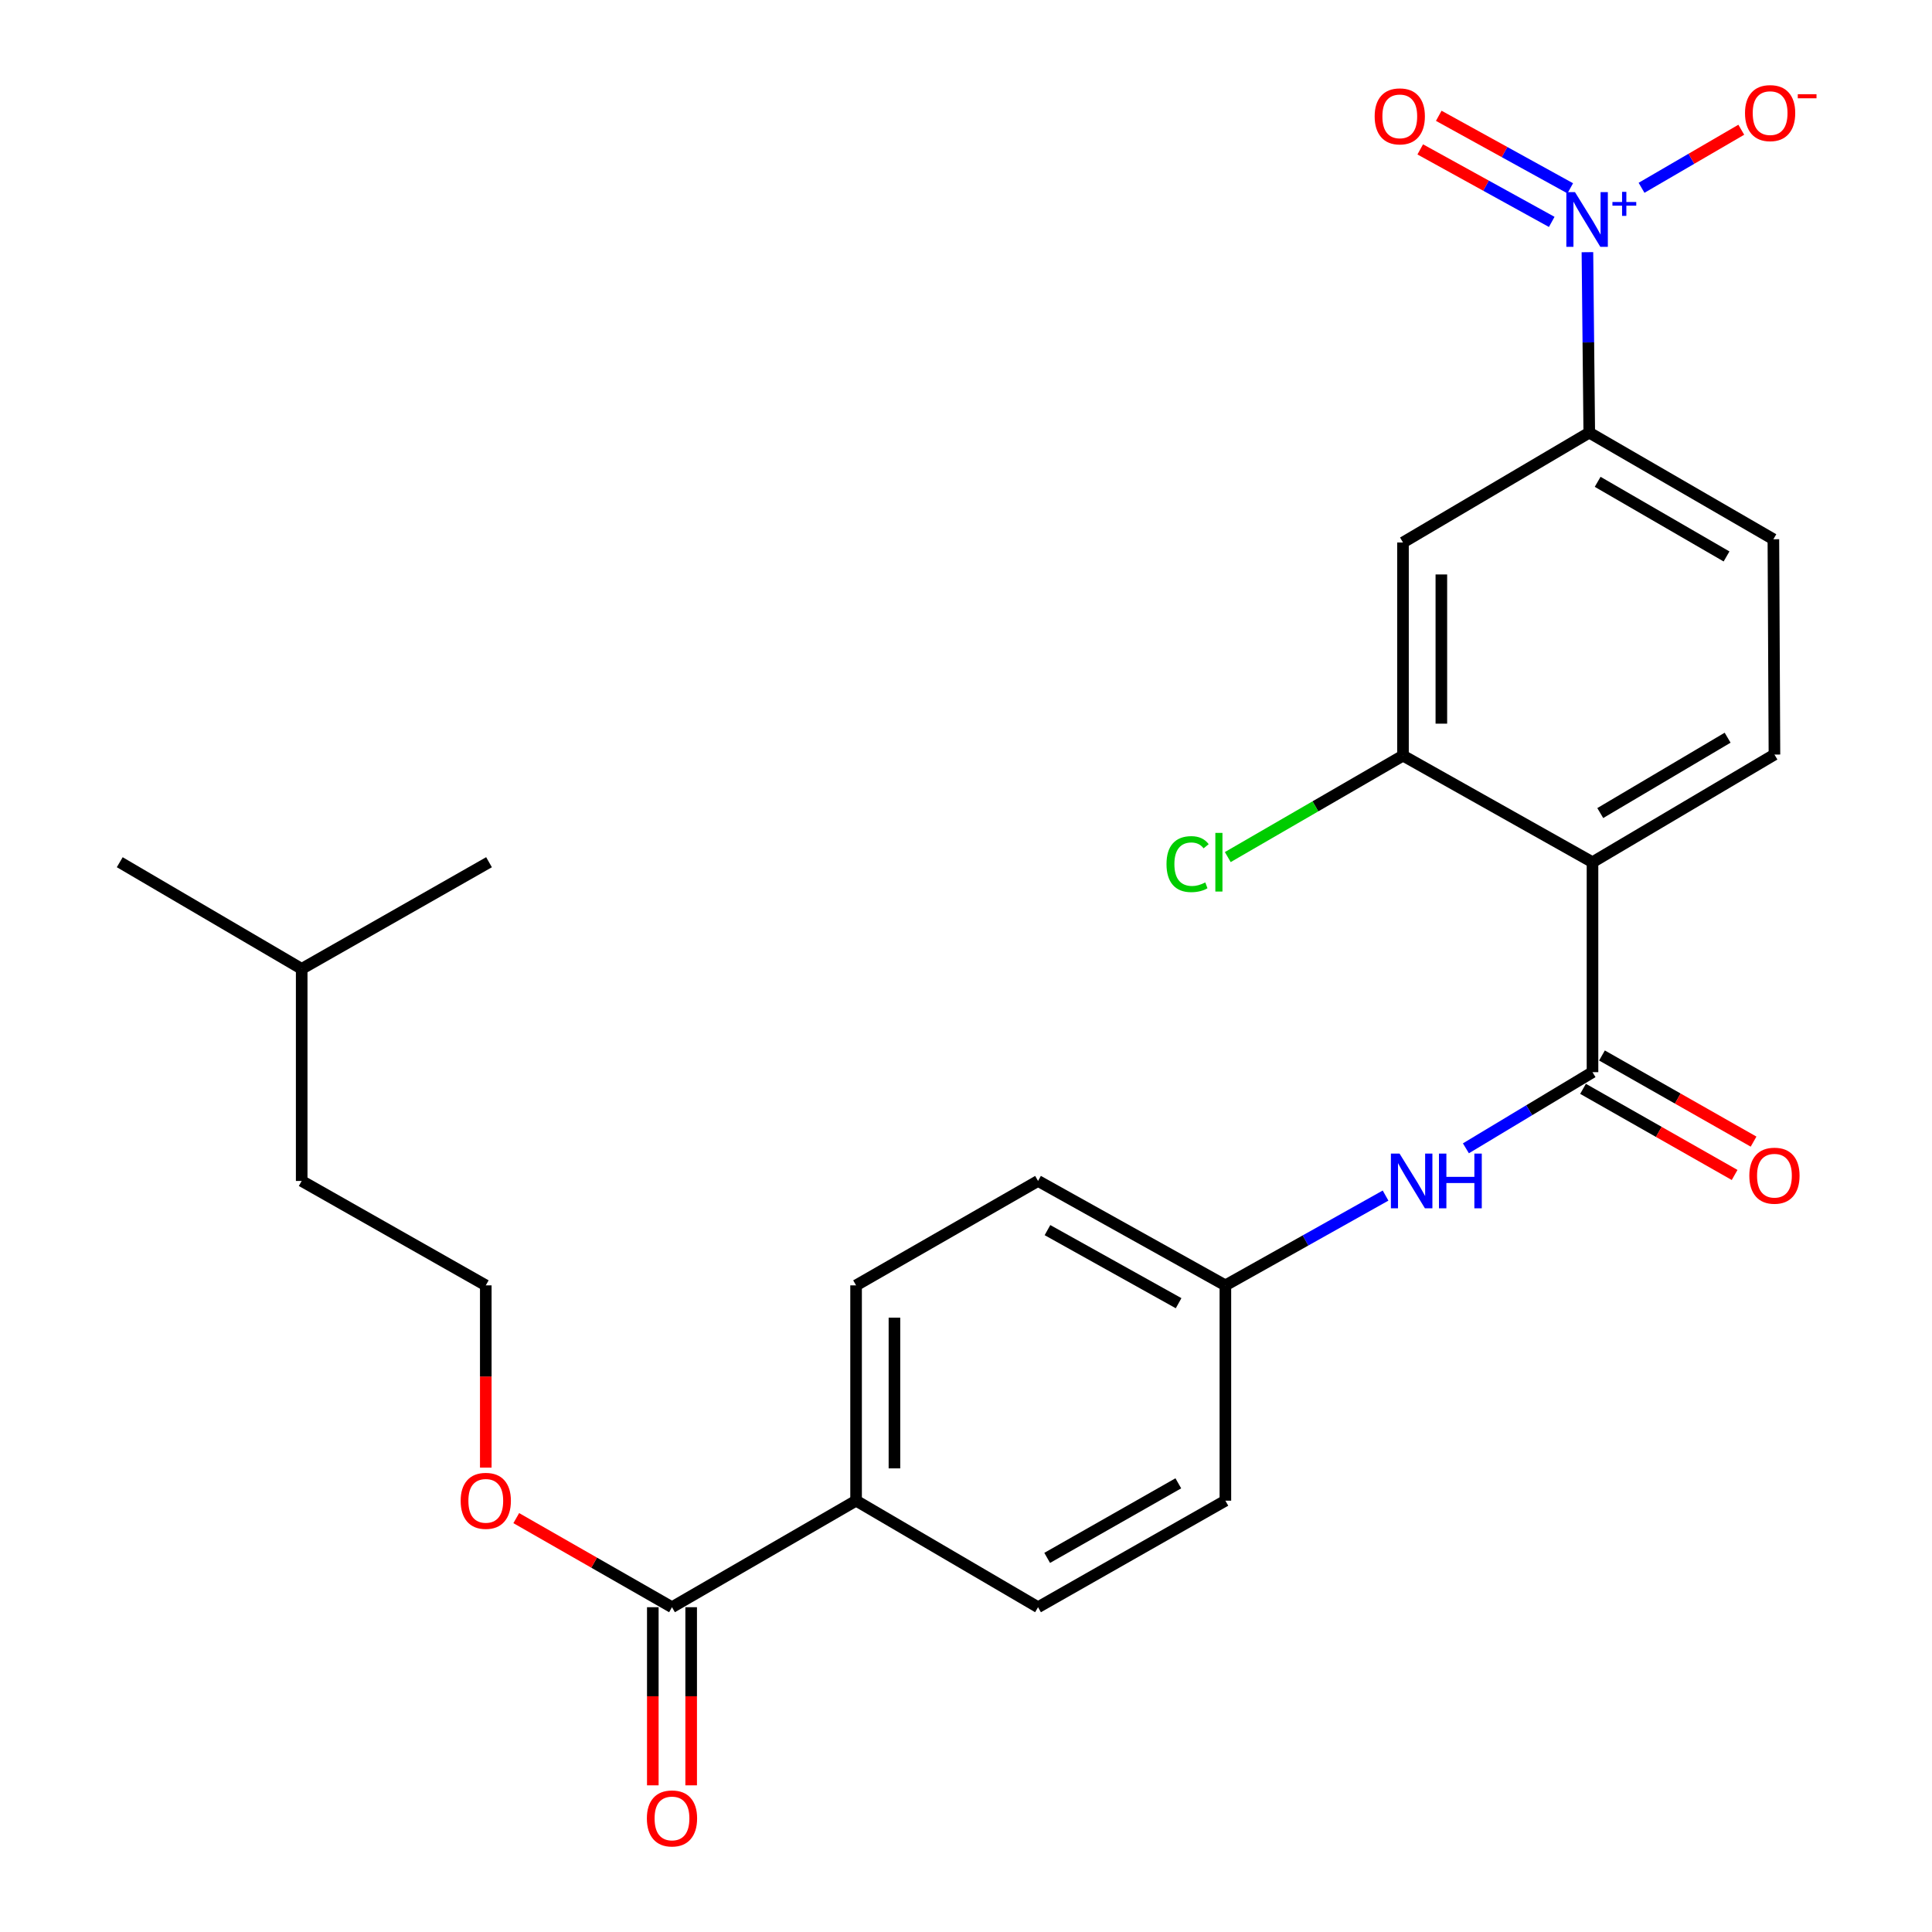 <?xml version='1.0' encoding='iso-8859-1'?>
<svg version='1.1' baseProfile='full'
              xmlns='http://www.w3.org/2000/svg'
                      xmlns:rdkit='http://www.rdkit.org/xml'
                      xmlns:xlink='http://www.w3.org/1999/xlink'
                  xml:space='preserve'
width='1000px' height='1000px' viewBox='0 0 1000 1000'>
<!-- END OF HEADER -->
<rect style='opacity:1.0;fill:#FFFFFF;stroke:none' width='1000' height='1000' x='0' y='0'> </rect>
<path class='bond-3' d='M 821.648,130.53 L 822.124,177.231' style='fill:none;fill-rule:evenodd;stroke:#0000FF;stroke-width:6px;stroke-linecap:butt;stroke-linejoin:miter;stroke-opacity:1' />
<path class='bond-3' d='M 822.124,177.231 L 822.6,223.932' style='fill:none;fill-rule:evenodd;stroke:#000000;stroke-width:6px;stroke-linecap:butt;stroke-linejoin:miter;stroke-opacity:1' />
<path class='bond-8' d='M 849.661,97.204 L 875.473,82.177' style='fill:none;fill-rule:evenodd;stroke:#0000FF;stroke-width:6px;stroke-linecap:butt;stroke-linejoin:miter;stroke-opacity:1' />
<path class='bond-8' d='M 875.473,82.177 L 901.286,67.151' style='fill:none;fill-rule:evenodd;stroke:#FF0000;stroke-width:6px;stroke-linecap:butt;stroke-linejoin:miter;stroke-opacity:1' />
<path class='bond-9' d='M 812.761,97.47 L 778.73,78.704' style='fill:none;fill-rule:evenodd;stroke:#0000FF;stroke-width:6px;stroke-linecap:butt;stroke-linejoin:miter;stroke-opacity:1' />
<path class='bond-9' d='M 778.73,78.704 L 744.699,59.939' style='fill:none;fill-rule:evenodd;stroke:#FF0000;stroke-width:6px;stroke-linecap:butt;stroke-linejoin:miter;stroke-opacity:1' />
<path class='bond-9' d='M 803.174,114.856 L 769.143,96.09' style='fill:none;fill-rule:evenodd;stroke:#0000FF;stroke-width:6px;stroke-linecap:butt;stroke-linejoin:miter;stroke-opacity:1' />
<path class='bond-9' d='M 769.143,96.09 L 735.112,77.325' style='fill:none;fill-rule:evenodd;stroke:#FF0000;stroke-width:6px;stroke-linecap:butt;stroke-linejoin:miter;stroke-opacity:1' />
<path class='bond-0' d='M 824.277,446.283 L 918.45,390.56' style='fill:none;fill-rule:evenodd;stroke:#000000;stroke-width:6px;stroke-linecap:butt;stroke-linejoin:miter;stroke-opacity:1' />
<path class='bond-0' d='M 828.293,420.838 L 894.214,381.832' style='fill:none;fill-rule:evenodd;stroke:#000000;stroke-width:6px;stroke-linecap:butt;stroke-linejoin:miter;stroke-opacity:1' />
<path class='bond-1' d='M 824.277,446.283 L 824.277,554.95' style='fill:none;fill-rule:evenodd;stroke:#000000;stroke-width:6px;stroke-linecap:butt;stroke-linejoin:miter;stroke-opacity:1' />
<path class='bond-26' d='M 824.277,446.283 L 726.188,391.112' style='fill:none;fill-rule:evenodd;stroke:#000000;stroke-width:6px;stroke-linecap:butt;stroke-linejoin:miter;stroke-opacity:1' />
<path class='bond-5' d='M 824.277,554.95 L 791.512,574.658' style='fill:none;fill-rule:evenodd;stroke:#000000;stroke-width:6px;stroke-linecap:butt;stroke-linejoin:miter;stroke-opacity:1' />
<path class='bond-5' d='M 791.512,574.658 L 758.748,594.366' style='fill:none;fill-rule:evenodd;stroke:#0000FF;stroke-width:6px;stroke-linecap:butt;stroke-linejoin:miter;stroke-opacity:1' />
<path class='bond-11' d='M 819.373,563.581 L 858.606,585.871' style='fill:none;fill-rule:evenodd;stroke:#000000;stroke-width:6px;stroke-linecap:butt;stroke-linejoin:miter;stroke-opacity:1' />
<path class='bond-11' d='M 858.606,585.871 L 897.838,608.162' style='fill:none;fill-rule:evenodd;stroke:#FF0000;stroke-width:6px;stroke-linecap:butt;stroke-linejoin:miter;stroke-opacity:1' />
<path class='bond-11' d='M 829.181,546.318 L 868.414,568.609' style='fill:none;fill-rule:evenodd;stroke:#000000;stroke-width:6px;stroke-linecap:butt;stroke-linejoin:miter;stroke-opacity:1' />
<path class='bond-11' d='M 868.414,568.609 L 907.646,590.9' style='fill:none;fill-rule:evenodd;stroke:#FF0000;stroke-width:6px;stroke-linecap:butt;stroke-linejoin:miter;stroke-opacity:1' />
<path class='bond-2' d='M 726.188,391.112 L 726.188,280.791' style='fill:none;fill-rule:evenodd;stroke:#000000;stroke-width:6px;stroke-linecap:butt;stroke-linejoin:miter;stroke-opacity:1' />
<path class='bond-2' d='M 746.042,374.564 L 746.042,297.339' style='fill:none;fill-rule:evenodd;stroke:#000000;stroke-width:6px;stroke-linecap:butt;stroke-linejoin:miter;stroke-opacity:1' />
<path class='bond-17' d='M 726.188,391.112 L 680.841,417.368' style='fill:none;fill-rule:evenodd;stroke:#000000;stroke-width:6px;stroke-linecap:butt;stroke-linejoin:miter;stroke-opacity:1' />
<path class='bond-17' d='M 680.841,417.368 L 635.494,443.624' style='fill:none;fill-rule:evenodd;stroke:#00CC00;stroke-width:6px;stroke-linecap:butt;stroke-linejoin:miter;stroke-opacity:1' />
<path class='bond-4' d='M 822.6,223.932 L 726.188,280.791' style='fill:none;fill-rule:evenodd;stroke:#000000;stroke-width:6px;stroke-linecap:butt;stroke-linejoin:miter;stroke-opacity:1' />
<path class='bond-12' d='M 822.6,223.932 L 917.899,279.115' style='fill:none;fill-rule:evenodd;stroke:#000000;stroke-width:6px;stroke-linecap:butt;stroke-linejoin:miter;stroke-opacity:1' />
<path class='bond-12' d='M 826.946,249.391 L 893.655,288.018' style='fill:none;fill-rule:evenodd;stroke:#000000;stroke-width:6px;stroke-linecap:butt;stroke-linejoin:miter;stroke-opacity:1' />
<path class='bond-14' d='M 717.163,618.827 L 675.709,642.065' style='fill:none;fill-rule:evenodd;stroke:#0000FF;stroke-width:6px;stroke-linecap:butt;stroke-linejoin:miter;stroke-opacity:1' />
<path class='bond-14' d='M 675.709,642.065 L 634.254,665.303' style='fill:none;fill-rule:evenodd;stroke:#000000;stroke-width:6px;stroke-linecap:butt;stroke-linejoin:miter;stroke-opacity:1' />
<path class='bond-6' d='M 347.82,831.887 L 443.107,776.749' style='fill:none;fill-rule:evenodd;stroke:#000000;stroke-width:6px;stroke-linecap:butt;stroke-linejoin:miter;stroke-opacity:1' />
<path class='bond-13' d='M 337.893,831.887 L 337.893,877.987' style='fill:none;fill-rule:evenodd;stroke:#000000;stroke-width:6px;stroke-linecap:butt;stroke-linejoin:miter;stroke-opacity:1' />
<path class='bond-13' d='M 337.893,877.987 L 337.893,924.087' style='fill:none;fill-rule:evenodd;stroke:#FF0000;stroke-width:6px;stroke-linecap:butt;stroke-linejoin:miter;stroke-opacity:1' />
<path class='bond-13' d='M 357.747,831.887 L 357.747,877.987' style='fill:none;fill-rule:evenodd;stroke:#000000;stroke-width:6px;stroke-linecap:butt;stroke-linejoin:miter;stroke-opacity:1' />
<path class='bond-13' d='M 357.747,877.987 L 357.747,924.087' style='fill:none;fill-rule:evenodd;stroke:#FF0000;stroke-width:6px;stroke-linecap:butt;stroke-linejoin:miter;stroke-opacity:1' />
<path class='bond-18' d='M 347.82,831.887 L 307.518,808.831' style='fill:none;fill-rule:evenodd;stroke:#000000;stroke-width:6px;stroke-linecap:butt;stroke-linejoin:miter;stroke-opacity:1' />
<path class='bond-18' d='M 307.518,808.831 L 267.217,785.775' style='fill:none;fill-rule:evenodd;stroke:#FF0000;stroke-width:6px;stroke-linecap:butt;stroke-linejoin:miter;stroke-opacity:1' />
<path class='bond-7' d='M 918.45,390.56 L 917.899,279.115' style='fill:none;fill-rule:evenodd;stroke:#000000;stroke-width:6px;stroke-linecap:butt;stroke-linejoin:miter;stroke-opacity:1' />
<path class='bond-10' d='M 443.107,776.749 L 443.107,665.303' style='fill:none;fill-rule:evenodd;stroke:#000000;stroke-width:6px;stroke-linecap:butt;stroke-linejoin:miter;stroke-opacity:1' />
<path class='bond-10' d='M 462.961,760.032 L 462.961,682.02' style='fill:none;fill-rule:evenodd;stroke:#000000;stroke-width:6px;stroke-linecap:butt;stroke-linejoin:miter;stroke-opacity:1' />
<path class='bond-27' d='M 443.107,776.749 L 537.291,831.887' style='fill:none;fill-rule:evenodd;stroke:#000000;stroke-width:6px;stroke-linecap:butt;stroke-linejoin:miter;stroke-opacity:1' />
<path class='bond-19' d='M 634.254,665.303 L 634.254,776.749' style='fill:none;fill-rule:evenodd;stroke:#000000;stroke-width:6px;stroke-linecap:butt;stroke-linejoin:miter;stroke-opacity:1' />
<path class='bond-20' d='M 634.254,665.303 L 537.291,611.257' style='fill:none;fill-rule:evenodd;stroke:#000000;stroke-width:6px;stroke-linecap:butt;stroke-linejoin:miter;stroke-opacity:1' />
<path class='bond-20' d='M 610.044,674.538 L 542.169,636.706' style='fill:none;fill-rule:evenodd;stroke:#000000;stroke-width:6px;stroke-linecap:butt;stroke-linejoin:miter;stroke-opacity:1' />
<path class='bond-15' d='M 537.291,831.887 L 634.254,776.749' style='fill:none;fill-rule:evenodd;stroke:#000000;stroke-width:6px;stroke-linecap:butt;stroke-linejoin:miter;stroke-opacity:1' />
<path class='bond-15' d='M 542.021,806.358 L 609.896,767.761' style='fill:none;fill-rule:evenodd;stroke:#000000;stroke-width:6px;stroke-linecap:butt;stroke-linejoin:miter;stroke-opacity:1' />
<path class='bond-16' d='M 443.107,665.303 L 537.291,611.257' style='fill:none;fill-rule:evenodd;stroke:#000000;stroke-width:6px;stroke-linecap:butt;stroke-linejoin:miter;stroke-opacity:1' />
<path class='bond-21' d='M 251.441,759.643 L 251.441,712.473' style='fill:none;fill-rule:evenodd;stroke:#FF0000;stroke-width:6px;stroke-linecap:butt;stroke-linejoin:miter;stroke-opacity:1' />
<path class='bond-21' d='M 251.441,712.473 L 251.441,665.303' style='fill:none;fill-rule:evenodd;stroke:#000000;stroke-width:6px;stroke-linecap:butt;stroke-linejoin:miter;stroke-opacity:1' />
<path class='bond-22' d='M 251.441,665.303 L 156.154,611.257' style='fill:none;fill-rule:evenodd;stroke:#000000;stroke-width:6px;stroke-linecap:butt;stroke-linejoin:miter;stroke-opacity:1' />
<path class='bond-23' d='M 156.154,611.257 L 156.154,501.488' style='fill:none;fill-rule:evenodd;stroke:#000000;stroke-width:6px;stroke-linecap:butt;stroke-linejoin:miter;stroke-opacity:1' />
<path class='bond-24' d='M 156.154,501.488 L 253.117,446.283' style='fill:none;fill-rule:evenodd;stroke:#000000;stroke-width:6px;stroke-linecap:butt;stroke-linejoin:miter;stroke-opacity:1' />
<path class='bond-25' d='M 156.154,501.488 L 61.981,446.283' style='fill:none;fill-rule:evenodd;stroke:#000000;stroke-width:6px;stroke-linecap:butt;stroke-linejoin:miter;stroke-opacity:1' />
<path  class='atom-0' d='M 815.215 99.451
L 824.495 114.451
Q 825.415 115.931, 826.895 118.611
Q 828.375 121.291, 828.455 121.451
L 828.455 99.451
L 832.215 99.451
L 832.215 127.771
L 828.335 127.771
L 818.375 111.371
Q 817.215 109.451, 815.975 107.251
Q 814.775 105.051, 814.415 104.371
L 814.415 127.771
L 810.735 127.771
L 810.735 99.451
L 815.215 99.451
' fill='#0000FF'/>
<path  class='atom-0' d='M 834.591 104.556
L 839.581 104.556
L 839.581 99.303
L 841.799 99.303
L 841.799 104.556
L 846.92 104.556
L 846.92 106.457
L 841.799 106.457
L 841.799 111.737
L 839.581 111.737
L 839.581 106.457
L 834.591 106.457
L 834.591 104.556
' fill='#0000FF'/>
<path  class='atom-6' d='M 724.407 597.097
L 733.687 612.097
Q 734.607 613.577, 736.087 616.257
Q 737.567 618.937, 737.647 619.097
L 737.647 597.097
L 741.407 597.097
L 741.407 625.417
L 737.527 625.417
L 727.567 609.017
Q 726.407 607.097, 725.167 604.897
Q 723.967 602.697, 723.607 602.017
L 723.607 625.417
L 719.927 625.417
L 719.927 597.097
L 724.407 597.097
' fill='#0000FF'/>
<path  class='atom-6' d='M 744.807 597.097
L 748.647 597.097
L 748.647 609.137
L 763.127 609.137
L 763.127 597.097
L 766.967 597.097
L 766.967 625.417
L 763.127 625.417
L 763.127 612.337
L 748.647 612.337
L 748.647 625.417
L 744.807 625.417
L 744.807 597.097
' fill='#0000FF'/>
<path  class='atom-9' d='M 903.211 58.542
Q 903.211 51.742, 906.571 47.942
Q 909.931 44.142, 916.211 44.142
Q 922.491 44.142, 925.851 47.942
Q 929.211 51.742, 929.211 58.542
Q 929.211 65.422, 925.811 69.342
Q 922.411 73.222, 916.211 73.222
Q 909.971 73.222, 906.571 69.342
Q 903.211 65.462, 903.211 58.542
M 916.211 70.022
Q 920.531 70.022, 922.851 67.142
Q 925.211 64.222, 925.211 58.542
Q 925.211 52.982, 922.851 50.182
Q 920.531 47.342, 916.211 47.342
Q 911.891 47.342, 909.531 50.142
Q 907.211 52.942, 907.211 58.542
Q 907.211 64.262, 909.531 67.142
Q 911.891 70.022, 916.211 70.022
' fill='#FF0000'/>
<path  class='atom-9' d='M 930.531 48.764
L 940.22 48.764
L 940.22 50.876
L 930.531 50.876
L 930.531 48.764
' fill='#FF0000'/>
<path  class='atom-10' d='M 711.523 60.23
Q 711.523 53.43, 714.883 49.63
Q 718.243 45.83, 724.523 45.83
Q 730.803 45.83, 734.163 49.63
Q 737.523 53.43, 737.523 60.23
Q 737.523 67.11, 734.123 71.03
Q 730.723 74.91, 724.523 74.91
Q 718.283 74.91, 714.883 71.03
Q 711.523 67.15, 711.523 60.23
M 724.523 71.71
Q 728.843 71.71, 731.163 68.83
Q 733.523 65.91, 733.523 60.23
Q 733.523 54.67, 731.163 51.87
Q 728.843 49.03, 724.523 49.03
Q 720.203 49.03, 717.843 51.83
Q 715.523 54.63, 715.523 60.23
Q 715.523 65.95, 717.843 68.83
Q 720.203 71.71, 724.523 71.71
' fill='#FF0000'/>
<path  class='atom-12' d='M 905.45 608.535
Q 905.45 601.735, 908.81 597.935
Q 912.17 594.135, 918.45 594.135
Q 924.73 594.135, 928.09 597.935
Q 931.45 601.735, 931.45 608.535
Q 931.45 615.415, 928.05 619.335
Q 924.65 623.215, 918.45 623.215
Q 912.21 623.215, 908.81 619.335
Q 905.45 615.455, 905.45 608.535
M 918.45 620.015
Q 922.77 620.015, 925.09 617.135
Q 927.45 614.215, 927.45 608.535
Q 927.45 602.975, 925.09 600.175
Q 922.77 597.335, 918.45 597.335
Q 914.13 597.335, 911.77 600.135
Q 909.45 602.935, 909.45 608.535
Q 909.45 614.255, 911.77 617.135
Q 914.13 620.015, 918.45 620.015
' fill='#FF0000'/>
<path  class='atom-14' d='M 334.82 941.218
Q 334.82 934.418, 338.18 930.618
Q 341.54 926.818, 347.82 926.818
Q 354.1 926.818, 357.46 930.618
Q 360.82 934.418, 360.82 941.218
Q 360.82 948.098, 357.42 952.018
Q 354.02 955.898, 347.82 955.898
Q 341.58 955.898, 338.18 952.018
Q 334.82 948.138, 334.82 941.218
M 347.82 952.698
Q 352.14 952.698, 354.46 949.818
Q 356.82 946.898, 356.82 941.218
Q 356.82 935.658, 354.46 932.858
Q 352.14 930.018, 347.82 930.018
Q 343.5 930.018, 341.14 932.818
Q 338.82 935.618, 338.82 941.218
Q 338.82 946.938, 341.14 949.818
Q 343.5 952.698, 347.82 952.698
' fill='#FF0000'/>
<path  class='atom-18' d='M 603.781 447.263
Q 603.781 440.223, 607.061 436.543
Q 610.381 432.823, 616.661 432.823
Q 622.501 432.823, 625.621 436.943
L 622.981 439.103
Q 620.701 436.103, 616.661 436.103
Q 612.381 436.103, 610.101 438.983
Q 607.861 441.823, 607.861 447.263
Q 607.861 452.863, 610.181 455.743
Q 612.541 458.623, 617.101 458.623
Q 620.221 458.623, 623.861 456.743
L 624.981 459.743
Q 623.501 460.703, 621.261 461.263
Q 619.021 461.823, 616.541 461.823
Q 610.381 461.823, 607.061 458.063
Q 603.781 454.303, 603.781 447.263
' fill='#00CC00'/>
<path  class='atom-18' d='M 629.061 431.103
L 632.741 431.103
L 632.741 461.463
L 629.061 461.463
L 629.061 431.103
' fill='#00CC00'/>
<path  class='atom-19' d='M 238.441 776.829
Q 238.441 770.029, 241.801 766.229
Q 245.161 762.429, 251.441 762.429
Q 257.721 762.429, 261.081 766.229
Q 264.441 770.029, 264.441 776.829
Q 264.441 783.709, 261.041 787.629
Q 257.641 791.509, 251.441 791.509
Q 245.201 791.509, 241.801 787.629
Q 238.441 783.749, 238.441 776.829
M 251.441 788.309
Q 255.761 788.309, 258.081 785.429
Q 260.441 782.509, 260.441 776.829
Q 260.441 771.269, 258.081 768.469
Q 255.761 765.629, 251.441 765.629
Q 247.121 765.629, 244.761 768.429
Q 242.441 771.229, 242.441 776.829
Q 242.441 782.549, 244.761 785.429
Q 247.121 788.309, 251.441 788.309
' fill='#FF0000'/>
</svg>
